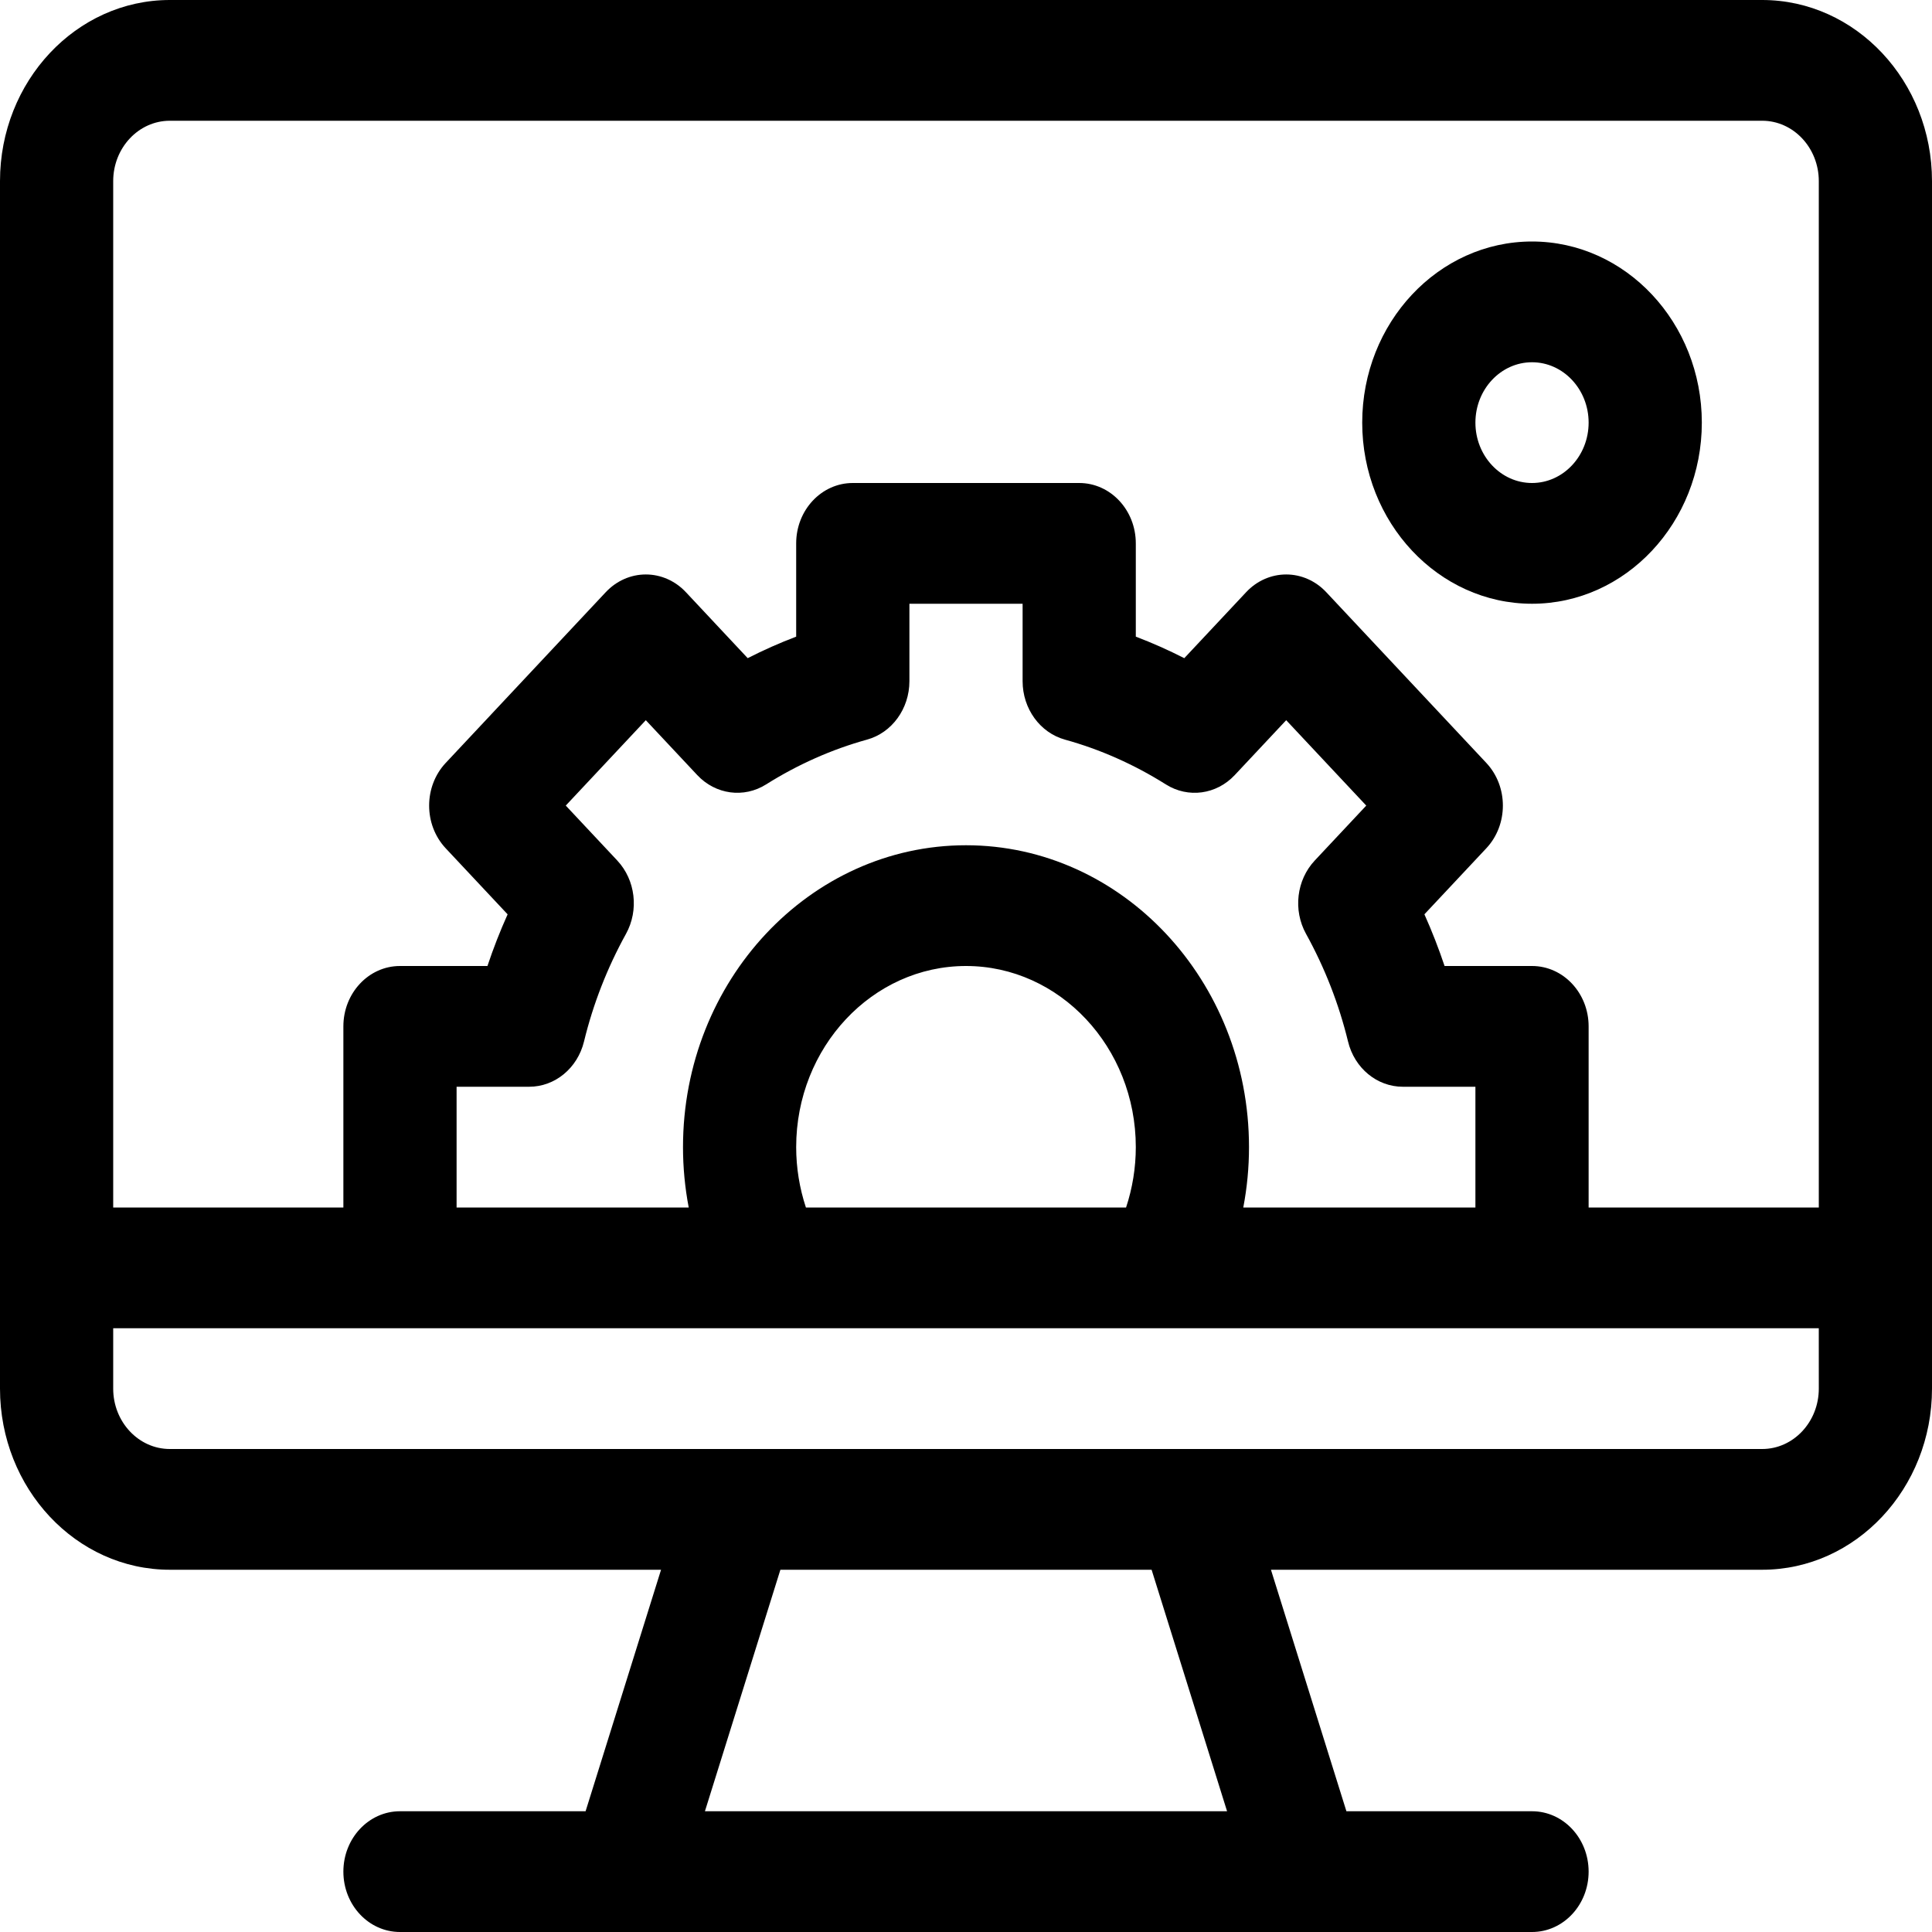 <?xml version="1.0" encoding="UTF-8" standalone="no"?> <svg xmlns:dc="http://purl.org/dc/elements/1.1/" xmlns:cc="http://creativecommons.org/ns#" xmlns:rdf="http://www.w3.org/1999/02/22-rdf-syntax-ns#" xmlns:svg="http://www.w3.org/2000/svg" xmlns="http://www.w3.org/2000/svg" xmlns:sodipodi="http://sodipodi.sourceforge.net/DTD/sodipodi-0.dtd" xmlns:inkscape="http://www.inkscape.org/namespaces/inkscape" viewBox="0 -16 100 100" id="svg6" sodipodi:docname="cms.svg" width="100" height="100" inkscape:version="0.92.3 (2405546, 2018-03-11)"><defs id="defs10"></defs><path d="M 91.211,-16 H 8.789 C 3.943,-16 0,-11.794 0,-6.625 v 62.5 c 0,5.169 3.943,9.375 8.789,9.375 H 34.216 l -3.906,12.5 h -9.607 c -1.618,0 -2.93,1.399 -2.93,3.125 0,1.726 1.311,3.125 2.93,3.125 h 58.594 c 1.618,0 2.93,-1.399 2.93,-3.125 0,-1.726 -1.311,-3.125 -2.93,-3.125 h -9.607 l -3.906,-12.5 H 91.211 C 96.057,65.25 100,61.044 100,55.875 v -62.5 C 100,-11.794 96.057,-16 91.211,-16 Z m -54.724,93.75 3.906,-12.5 h 19.214 l 3.906,12.5 z M 94.141,55.875 C 94.141,57.598 92.826,59 91.211,59 82.699,59 17.39,59 8.789,59 7.174,59 5.859,57.598 5.859,55.875 V 52.75 h 88.281 z m -62.192,-27.336 -2.665,-2.842 4.143,-4.42 2.665,2.843 c 0.945,1.007 2.409,1.206 3.56,0.482 1.646,-1.035 3.404,-1.816 5.224,-2.319 1.292,-0.356 2.195,-1.601 2.195,-3.025 V 15.25 h 5.859 v 4.009 c 0,1.424 0.903,2.668 2.195,3.025 1.819,0.503 3.577,1.283 5.223,2.319 1.151,0.723 2.615,0.525 3.56,-0.483 l 2.665,-2.843 4.144,4.42 -2.665,2.843 c -0.945,1.007 -1.131,2.569 -0.452,3.796 0.971,1.757 1.702,3.632 2.174,5.572 C 70.107,39.287 71.274,40.25 72.609,40.25 h 3.758 V 46.5 H 64.352 C 64.548,45.476 64.648,44.429 64.648,43.375 64.648,34.759 58.077,27.75 50,27.75 c -8.077,0 -14.648,7.009 -14.648,15.625 0,1.054 0.101,2.101 0.296,3.125 H 23.633 v -6.25 h 3.758 c 1.335,0 2.502,-0.963 2.837,-2.341 0.471,-1.94 1.202,-3.815 2.173,-5.572 0.678,-1.227 0.493,-2.789 -0.452,-3.797 z M 58.789,43.375 c 0,1.07 -0.174,2.127 -0.504,3.125 H 41.714 c -0.33,-0.998 -0.504,-2.055 -0.504,-3.125 C 41.211,38.206 45.154,34 50,34 c 4.846,0 8.789,4.206 8.789,9.375 z M 94.141,46.5 H 82.227 V 37.125 C 82.227,35.399 80.915,34 79.297,34 H 74.771 C 74.467,33.092 74.119,32.199 73.727,31.324 L 76.931,27.907 c 1.144,-1.221 1.144,-3.199 -7.81e-4,-4.42 L 68.644,14.649 c -0.549,-0.586 -1.295,-0.915 -2.071,-0.915 -0.777,0 -1.522,0.329 -2.071,0.915 L 61.298,18.067 C 60.477,17.648 59.641,17.276 58.789,16.953 V 12.125 C 58.789,10.399 57.478,9 55.859,9 h -11.719 c -1.618,0 -2.93,1.399 -2.93,3.125 v 4.828 c -0.851,0.323 -1.688,0.695 -2.509,1.113 L 35.499,14.649 c -0.549,-0.586 -1.295,-0.915 -2.071,-0.915 -0.777,0 -1.522,0.329 -2.072,0.915 l -8.286,8.839 c -1.144,1.221 -1.144,3.199 0,4.42 l 3.204,3.418 C 25.881,32.199 25.533,33.092 25.23,34 h -4.527 c -1.618,0 -2.93,1.4 -2.93,3.125 V 46.5 H 5.859 V -6.625 c 0,-1.723 1.315,-3.125 2.93,-3.125 H 91.211 c 1.615,0 2.93,1.402 2.93,3.125 z m 0,0" id="path2" inkscape:connector-curvature="0" style="stroke-width:0.202"></path><path d="m 79.297,-3.5 c -4.846,0 -8.789,4.206 -8.789,9.375 0,5.169 3.943,9.375 8.789,9.375 4.846,0 8.789,-4.206 8.789,-9.375 0,-5.169 -3.943,-9.375 -8.789,-9.375 z m 0,12.5 c -1.615,0 -2.93,-1.402 -2.93,-3.125 0,-1.723 1.315,-3.125 2.93,-3.125 1.615,0 2.93,1.402 2.93,3.125 0,1.723 -1.315,3.125 -2.93,3.125 z m 0,0" id="path4" inkscape:connector-curvature="0" style="stroke-width:0.202"></path></svg> 